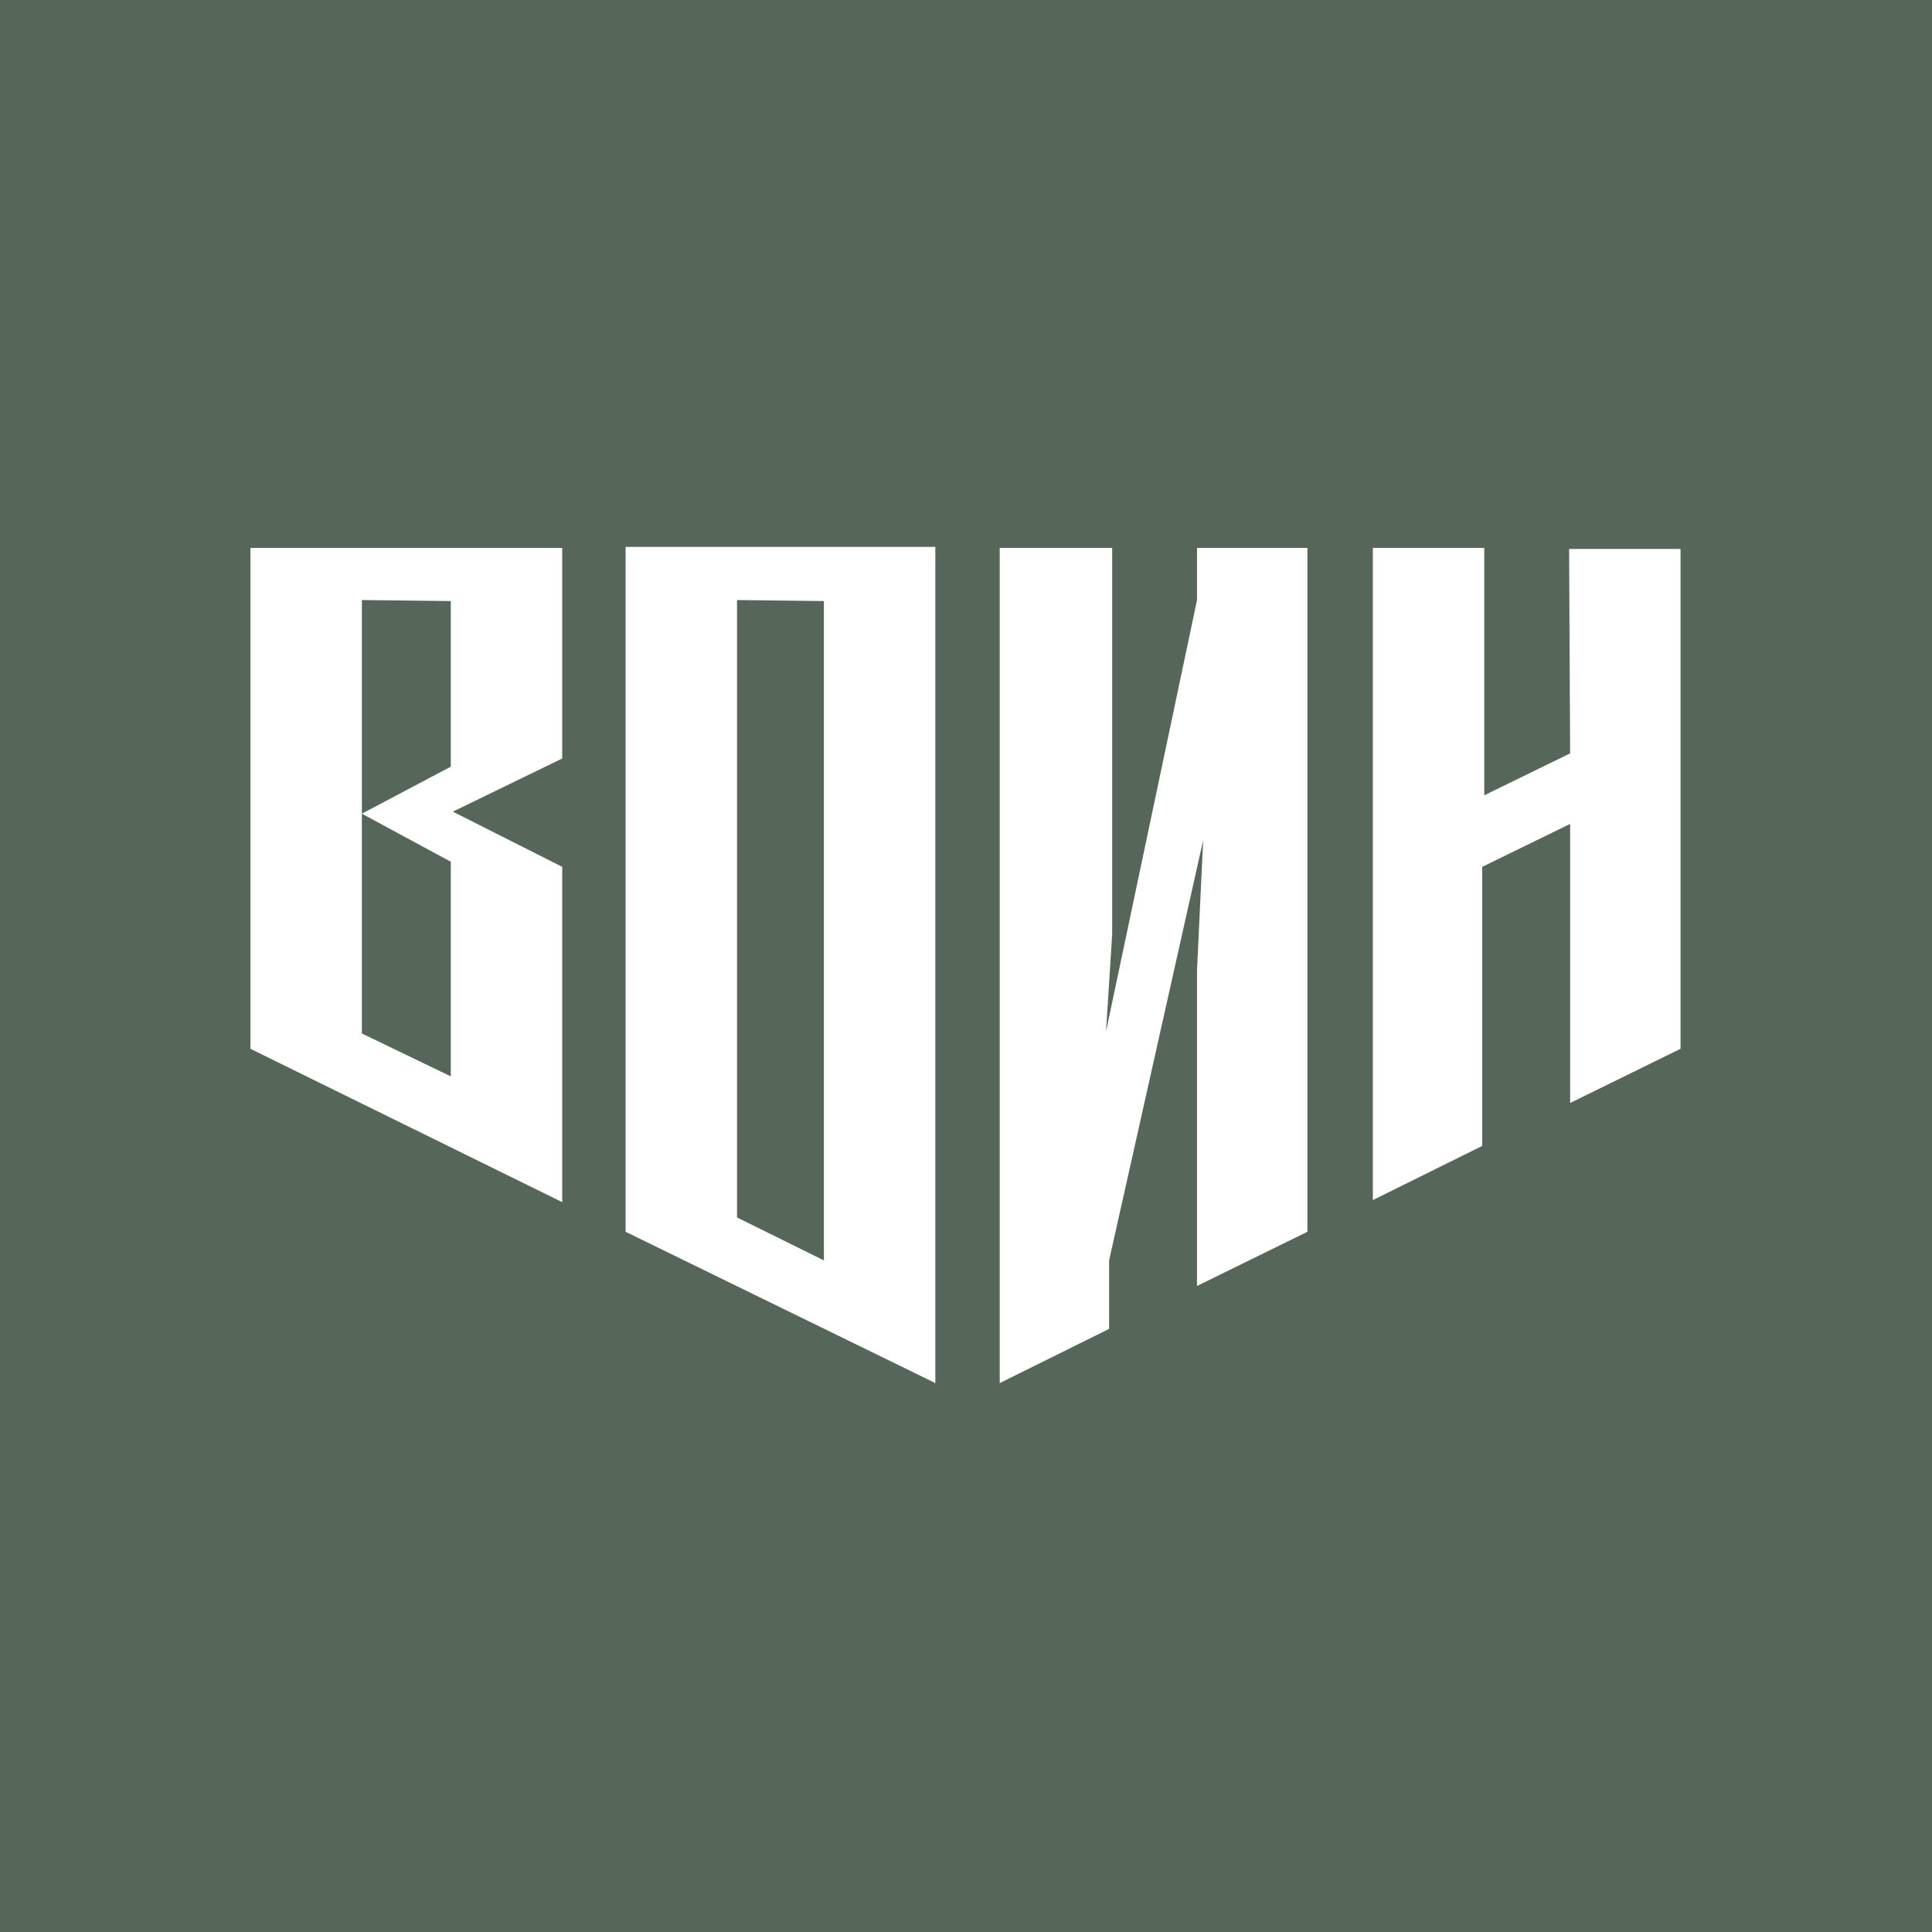 <?xml version="1.0" encoding="utf-8"?>
<!-- Generator: Adobe Illustrator 24.3.0, SVG Export Plug-In . SVG Version: 6.00 Build 0)  -->
<svg version="1.1" id="Слой_1" xmlns="http://www.w3.org/2000/svg" xmlns:xlink="http://www.w3.org/1999/xlink" x="0px" y="0px"
	 viewBox="0 0 189 189" style="enable-background:new 0 0 189 189;" xml:space="preserve">
<style type="text/css">
	.st0{fill:#566759;}
	.st1{fill:#FFFFFF;}
</style>
<rect class="st0" width="189" height="189"/>
<g>
	<path class="st1" d="M153.5,53.6l0.1,20.1l-8.4,4.1V53.6h-10.9v63.8l10.7-5.3l0-27.3l8.6-4.2v27.3l10.8-5.3l0-48.9H153.5z"/>
	<path class="st1" d="M72.1,119.1V58.7l8.5,0.1l0,64.5L72.1,119.1z M61.2,53.6l0,66.9l30.3,14.8l0-81.8H61.2z"/>
	<path class="st1" d="M117.1,53.6v5.1l-8.9,42.2l0.6-9.5V53.6H97.8v81.7l10.7-5.3v-6.7l9.2-41.1l-0.6,12.7v30.9l10.8-5.3l0-66.9
		H117.1z"/>
	<path class="st1" d="M35.4,101.1l0-21.5l8.7,4.7l0,21L35.4,101.1z M35.4,58.7l8.7,0.1V75l-8.7,4.6L35.4,58.7z M24.5,53.6v49
		l30.5,15l0-32.8l-10.7-5.4L55,74.2V53.6H24.5z"/>
</g>
</svg>
